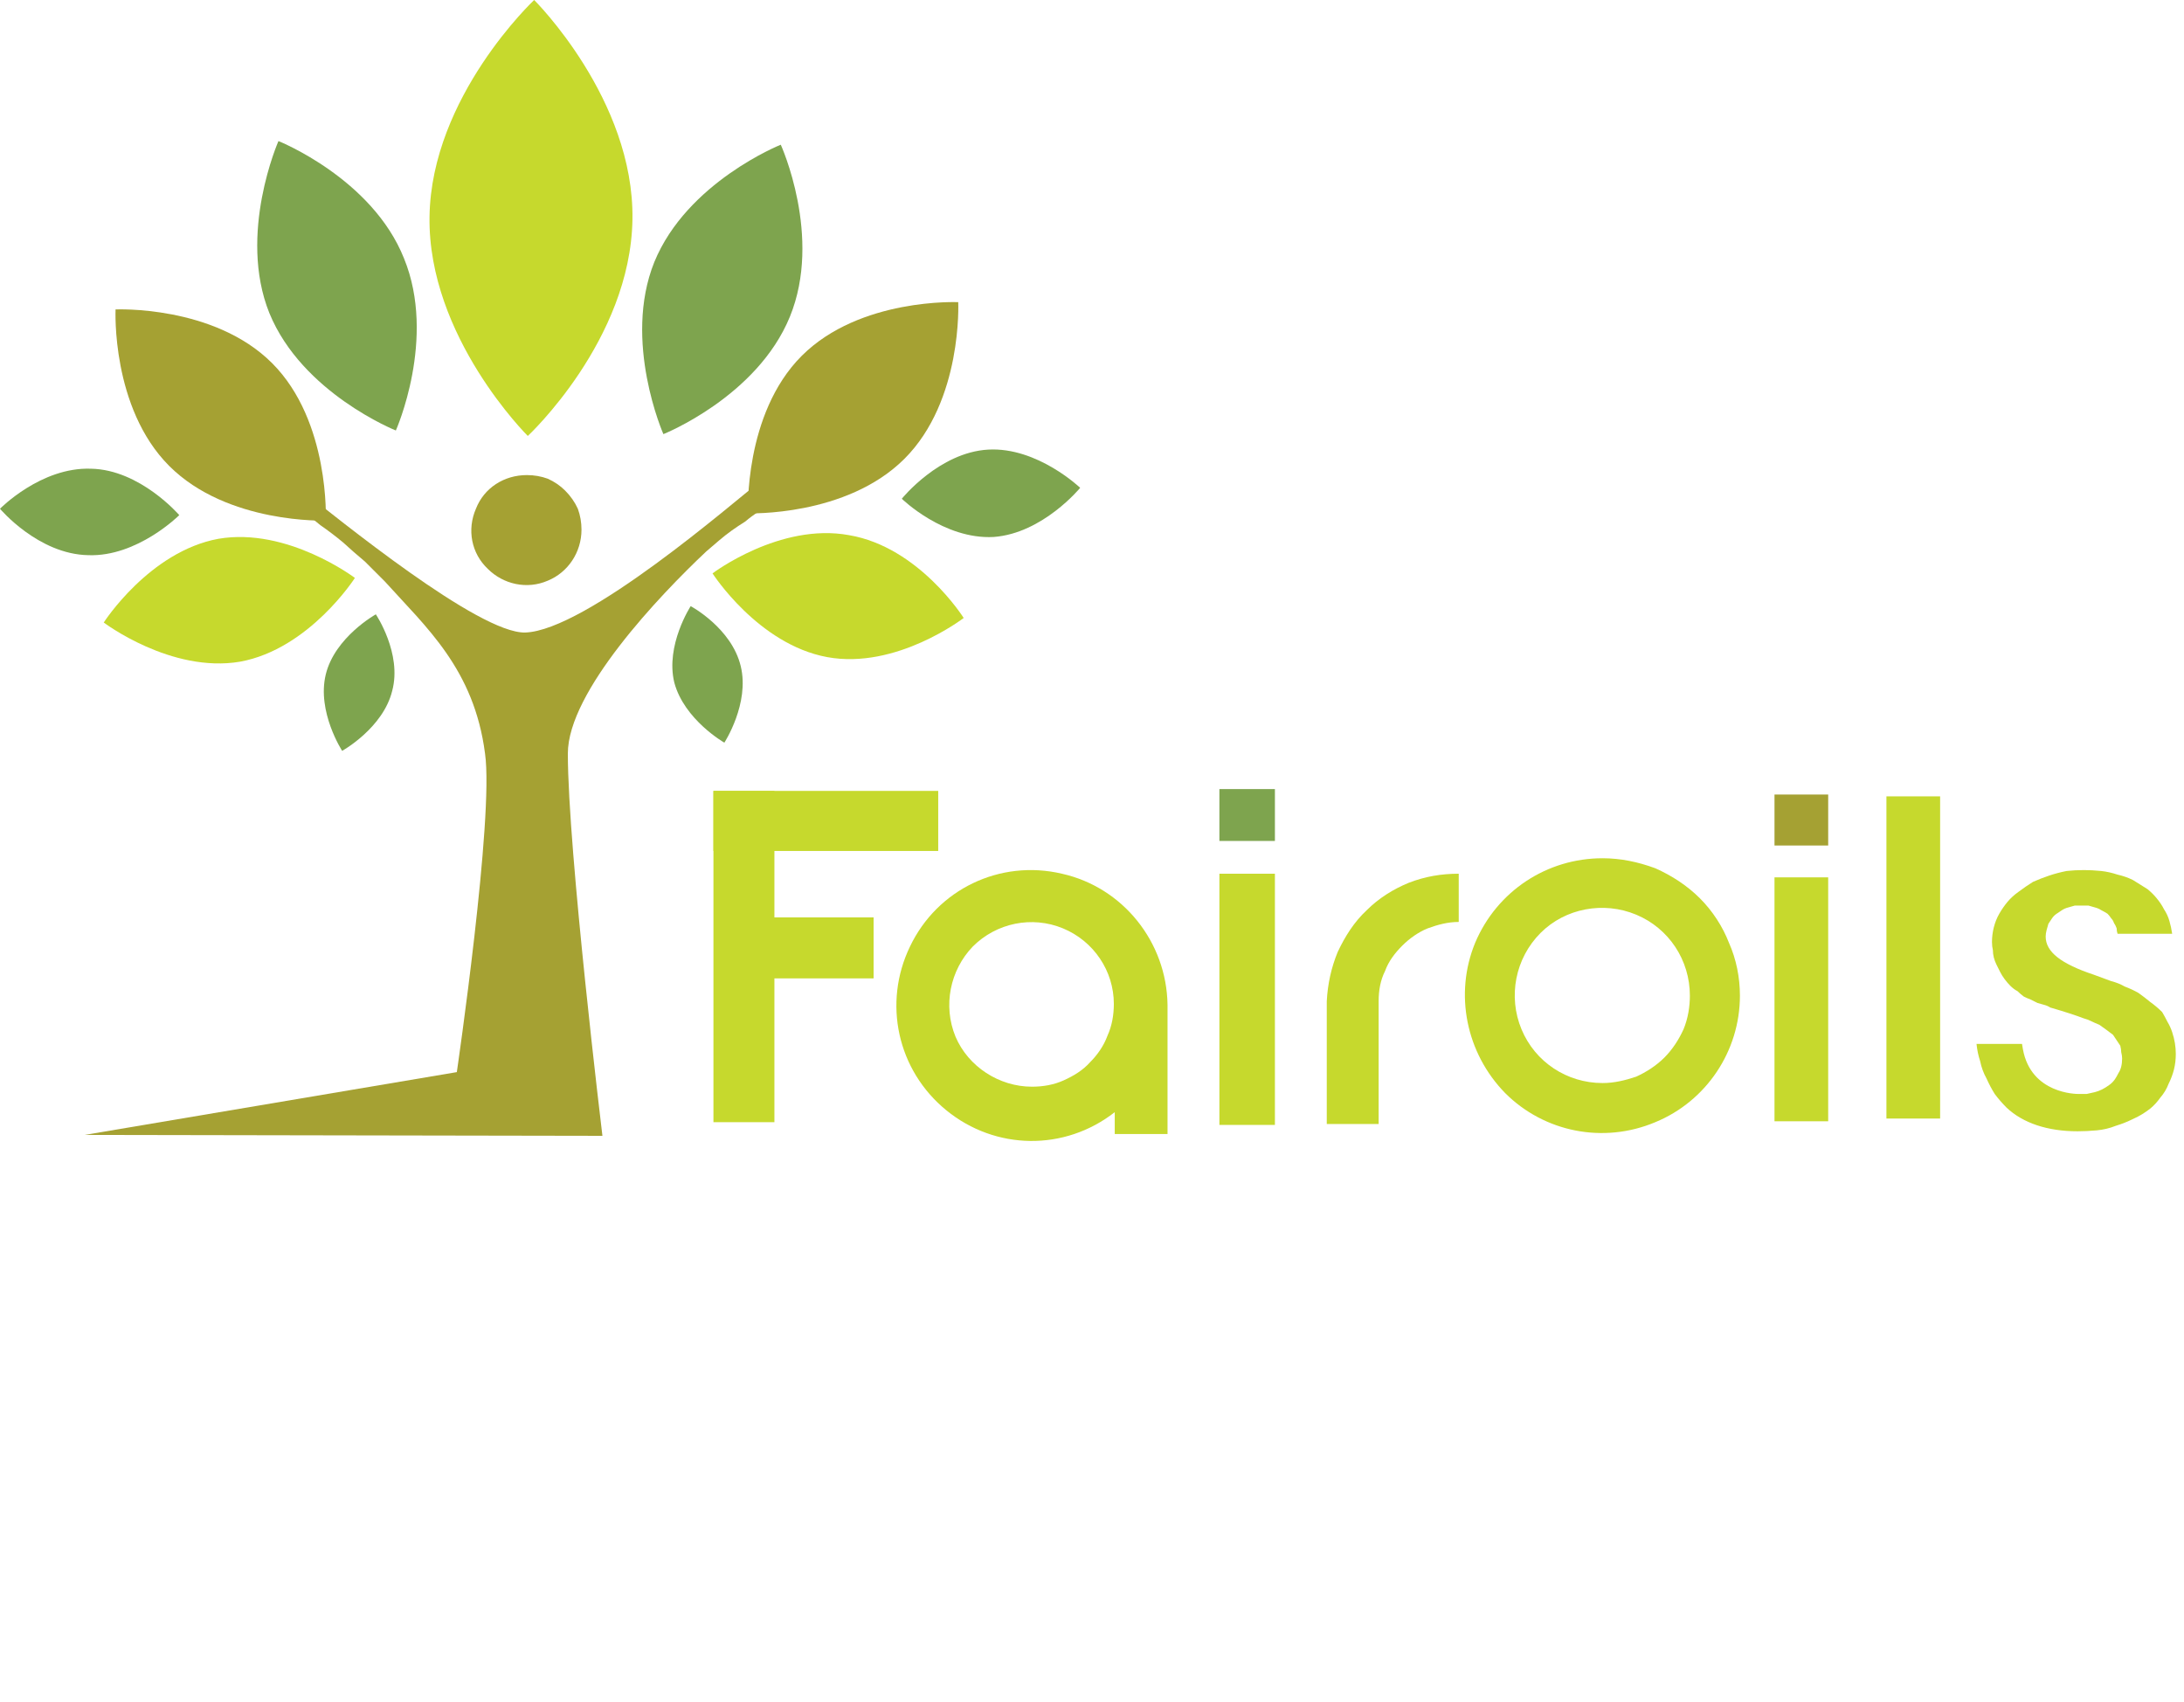 <svg version="1.2" xmlns="http://www.w3.org/2000/svg" viewBox="0 0 240 187" width="240" height="187">
	<title>fairoils-svg</title>
	<style>
		.s0 { fill: #c6d92d } 
		.s1 { fill: #7ea44e } 
		.s2 { fill: #a5a133 } 
	</style>
	<path id="Layer" fill-rule="evenodd" class="s0" d="m128.3 124.6h-5.8v-2.4c-5.5 4.3-13.1 4.2-18.5-0.2-5.4-4.4-7-11.8-4-18 3-6.3 9.9-9.6 16.7-8 6.7 1.5 11.5 7.5 11.6 14.4zm-11.4-5.9c1.1-0.5 2.1-1.1 2.9-2 0.8-0.8 1.5-1.8 1.9-2.9 0.5-1.1 0.7-2.3 0.7-3.5 0-3.6-2.2-6.9-5.6-8.3-3.4-1.4-7.3-0.6-9.9 2-2.5 2.6-3.3 6.5-1.9 9.9 1.4 3.3 4.8 5.5 8.4 5.5 1.2 0 2.4-0.2 3.5-0.7z"/>
	<path id="Layer" class="s0" d="m134 96h6.1v27.6h-6.1z"/>
	<path id="Layer" class="s1" d="m134 86.7h6.1v5.7h-6.1z"/>
	<path id="Layer" class="s0" d="m78.4 86.9h6.7v36.4h-6.7z"/>
	<path id="Layer" class="s0" d="m78.4 86.9h24.7v6.6h-24.7z"/>
	<path id="Layer" class="s0" d="m79.3 100.8h16.7v6.7h-16.7z"/>
	<path id="Layer" class="s0" d="m147 104.6c0.8-1.7 1.8-3.3 3.2-4.6 1.3-1.3 2.9-2.3 4.6-3 1.8-0.7 3.6-1 5.5-1v5.3c-1.2 0-2.3 0.3-3.4 0.7-1 0.4-2 1.1-2.8 1.9-0.8 0.8-1.5 1.7-1.9 2.8-0.5 1-0.7 2.1-0.7 3.3 0 0 0 0.1 0 0.1v13.4h-5.7v-13.5c0.1-1.9 0.5-3.7 1.2-5.4z"/>
	<path id="Layer" class="s2" d="m195 87.3h5.9v5.6h-5.9z"/>
	<path id="Layer" class="s2" d="m60.2 52.6q1.1 0.5 1.9 1.3 0.9 0.9 1.4 2 0.4 1.1 0.4 2.3c0 2.5-1.5 4.7-3.7 5.6-2.3 1-4.9 0.4-6.6-1.3-1.8-1.7-2.3-4.3-1.3-6.6 0.9-2.3 3.1-3.7 5.6-3.7q1.2 0 2.3 0.4z"/>
	<path id="Layer" class="s2" d="m83.4 53v3.2q-0.8 0.5-1.5 1.1-0.8 0.5-1.5 1-0.7 0.5-1.4 1.1-0.7 0.6-1.4 1.2c-5.1 4.8-15.2 15.4-15.2 22.2 0 10.6 3.8 42 3.8 42l-56.9-0.1 40.9-6.9c0 0 4.1-28 3.1-35-1.2-9.3-6.5-13.9-11-18.9q-1.1-1.1-2.2-2.2-1.2-1-2.4-2.1-1.2-1-2.5-1.9-1.2-1-2.5-1.9v-2.3c4.6 3.6 19.9 16.1 25 16 6.7-0.2 23-14.4 25.7-16.5z"/>
	<path id="Layer" class="s2" d="m29.9 39.9c6.4 6.4 5.9 17.3 5.9 17.3 0 0-10.8 0.4-17.2-6-6.4-6.4-5.9-17.2-5.9-17.2 0 0 10.8-0.5 17.2 5.9z"/>
	<path id="Layer" class="s0" d="m24 59.2c7.6-1.3 15 4.3 15 4.3 0 0-5 7.8-12.6 9.2-7.6 1.3-15-4.3-15-4.3 0 0 5-7.8 12.6-9.2z"/>
	<path id="Layer" class="s1" d="m35.8 74.1c1-4.1 5.5-6.6 5.5-6.6 0 0 2.9 4.3 1.8 8.4-1 4.1-5.5 6.6-5.5 6.6 0 0-2.8-4.3-1.8-8.4z"/>
	<path id="Layer" class="s1" d="m10 51.5c5.4 0.1 9.7 5.1 9.7 5.1 0 0-4.6 4.6-10 4.4-5.5-0.1-9.7-5.1-9.7-5.1 0 0 4.5-4.6 10-4.4z"/>
	<path id="Layer" class="s1" d="m108.6 49.4c5.4-0.3 10.1 4.2 10.1 4.2 0 0-4.1 5-9.5 5.4-5.5 0.3-10.1-4.2-10.1-4.2 0 0 4.1-5.1 9.5-5.4z"/>
	<path id="Layer" class="s1" d="m79.6 81.6c0 0-4.4-2.5-5.5-6.6-1-4.1 1.8-8.4 1.8-8.4 0 0 4.5 2.4 5.5 6.6 1 4.1-1.8 8.4-1.8 8.4z"/>
	<path id="Layer" class="s0" d="m105.9 67.9c0 0-7.4 5.7-15 4.3-7.6-1.4-12.6-9.2-12.6-9.2 0 0 7.4-5.6 15-4.2 7.7 1.3 12.6 9.1 12.6 9.1z"/>
	<path id="Layer" class="s1" d="m44.4 28.4c3.6 8.8-0.9 18.9-0.9 18.9 0 0-10.3-4.1-13.9-12.9-3.5-8.7 1-18.9 1-18.9 0 0 10.3 4.1 13.8 12.9z"/>
	<path id="Layer" class="s1" d="m85.8 15.9c0 0 4.6 10.1 1 18.9-3.6 8.8-13.9 12.9-13.9 12.9 0 0-4.5-10.2-1-18.9 3.6-8.8 13.9-12.9 13.9-12.9z"/>
	<path id="Layer" class="s0" d="m58.7 0c0 0 11 10.9 10.8 24.1-0.2 13.3-11.5 23.8-11.5 23.8 0 0-11-10.9-10.8-24.1 0.2-13.2 11.5-23.8 11.5-23.8z"/>
	<path id="Layer" class="s2" d="m105.3 33.2c0 0 0.5 10.8-5.9 17.2-6.4 6.4-17.2 6-17.2 6 0 0-0.5-10.9 5.9-17.3 6.4-6.4 17.2-5.9 17.2-5.9z"/>
	<path id="Layer" fill-rule="evenodd" class="s0" d="m181.9 95.4c1.8 0.8 3.5 1.9 4.9 3.3 1.4 1.4 2.5 3.1 3.2 4.9 0.8 1.8 1.2 3.8 1.2 5.8 0 6.1-3.7 11.6-9.3 13.9-5.7 2.4-12.2 1.1-16.5-3.2-4.3-4.4-5.6-10.9-3.3-16.5 2.4-5.7 7.9-9.3 14-9.3 2 0 3.9 0.4 5.8 1.1zm-5.8 23.6c1.3 0 2.5-0.3 3.7-0.7 1.1-0.5 2.2-1.2 3.1-2.1 0.9-0.9 1.6-2 2.1-3.1 0.5-1.2 0.7-2.5 0.7-3.7 0-3.9-2.3-7.4-5.9-8.9-3.6-1.5-7.8-0.7-10.5 2-2.8 2.8-3.6 7-2.1 10.6 1.5 3.6 5 5.9 8.9 5.9z"/>
	<path id="Layer" class="s0" d="m195 96.4h5.9v26.8h-5.9z"/>
	<path id="Layer" class="s0" d="m207.3 87.5h5.9v35.4h-5.9z"/>
	<path id="Layer" class="s0" d="m238.9 117.5q-0.2 0.8-0.6 1.6-0.3 0.8-0.9 1.5-0.5 0.7-1.1 1.2-0.9 0.7-1.8 1.1-1 0.5-2 0.8-1 0.4-2.1 0.5-1.1 0.1-2.1 0.1c-3.3 0-6-0.9-7.8-2.6q-0.7-0.7-1.3-1.5-0.5-0.8-0.9-1.7-0.5-0.9-0.7-1.9-0.3-0.9-0.4-1.9h5l0.1 0.6c0.9 4.9 5.9 4.9 6.1 4.9q0.5 0 0.9 0 0.5-0.1 0.9-0.2 0.4-0.1 0.8-0.3 0.4-0.2 0.8-0.5 0.3-0.2 0.6-0.6 0.2-0.3 0.4-0.7 0.2-0.3 0.3-0.7 0.1-0.4 0.1-0.9 0-0.3-0.1-0.7 0-0.3-0.1-0.7-0.2-0.3-0.4-0.6-0.2-0.3-0.4-0.6-0.4-0.3-0.8-0.6-0.3-0.2-0.7-0.5-0.5-0.2-0.9-0.4-0.4-0.2-0.8-0.3-1.3-0.5-3.7-1.2-0.3-0.2-0.7-0.3-0.4-0.1-0.7-0.2-0.4-0.2-0.8-0.4-0.3-0.1-0.7-0.3-0.4-0.3-0.7-0.6-0.4-0.2-0.8-0.6-0.3-0.3-0.6-0.7-0.3-0.4-0.5-0.8-0.2-0.4-0.4-0.8-0.2-0.4-0.3-0.8-0.1-0.4-0.1-0.8-0.1-0.4-0.1-0.9 0-0.8 0.2-1.6 0.2-0.8 0.6-1.5 0.4-0.7 0.9-1.3 0.5-0.6 1.2-1.1 0.8-0.6 1.6-1.1 0.9-0.4 1.8-0.7 0.9-0.3 1.9-0.5 0.9-0.1 1.9-0.1 0.9 0 1.9 0.1 0.9 0.1 1.8 0.4 0.9 0.2 1.7 0.6 0.8 0.5 1.6 1 0.6 0.5 1 1 0.5 0.6 0.8 1.2 0.4 0.6 0.6 1.3 0.2 0.7 0.3 1.4h-6q-0.1-0.3-0.1-0.6-0.1-0.3-0.3-0.6-0.1-0.3-0.3-0.5-0.2-0.3-0.4-0.5-0.3-0.2-0.7-0.4-0.3-0.2-0.7-0.3-0.3-0.1-0.7-0.2-0.4 0-0.8 0-0.4 0-0.7 0-0.4 0.1-0.7 0.2-0.4 0.1-0.7 0.3-0.3 0.2-0.6 0.4-0.3 0.2-0.5 0.5-0.2 0.3-0.4 0.6-0.1 0.3-0.2 0.7-0.1 0.4-0.1 0.7c0 1.7 1.7 3 5.3 4.2l1.9 0.7q0.8 0.2 1.5 0.6 0.8 0.3 1.5 0.7 0.7 0.5 1.3 1 0.7 0.5 1.3 1.1 0.3 0.5 0.6 1.1 0.3 0.5 0.5 1.1 0.2 0.6 0.3 1.2 0.1 0.6 0.1 1.2 0 0.9-0.2 1.7z"/>
</svg>